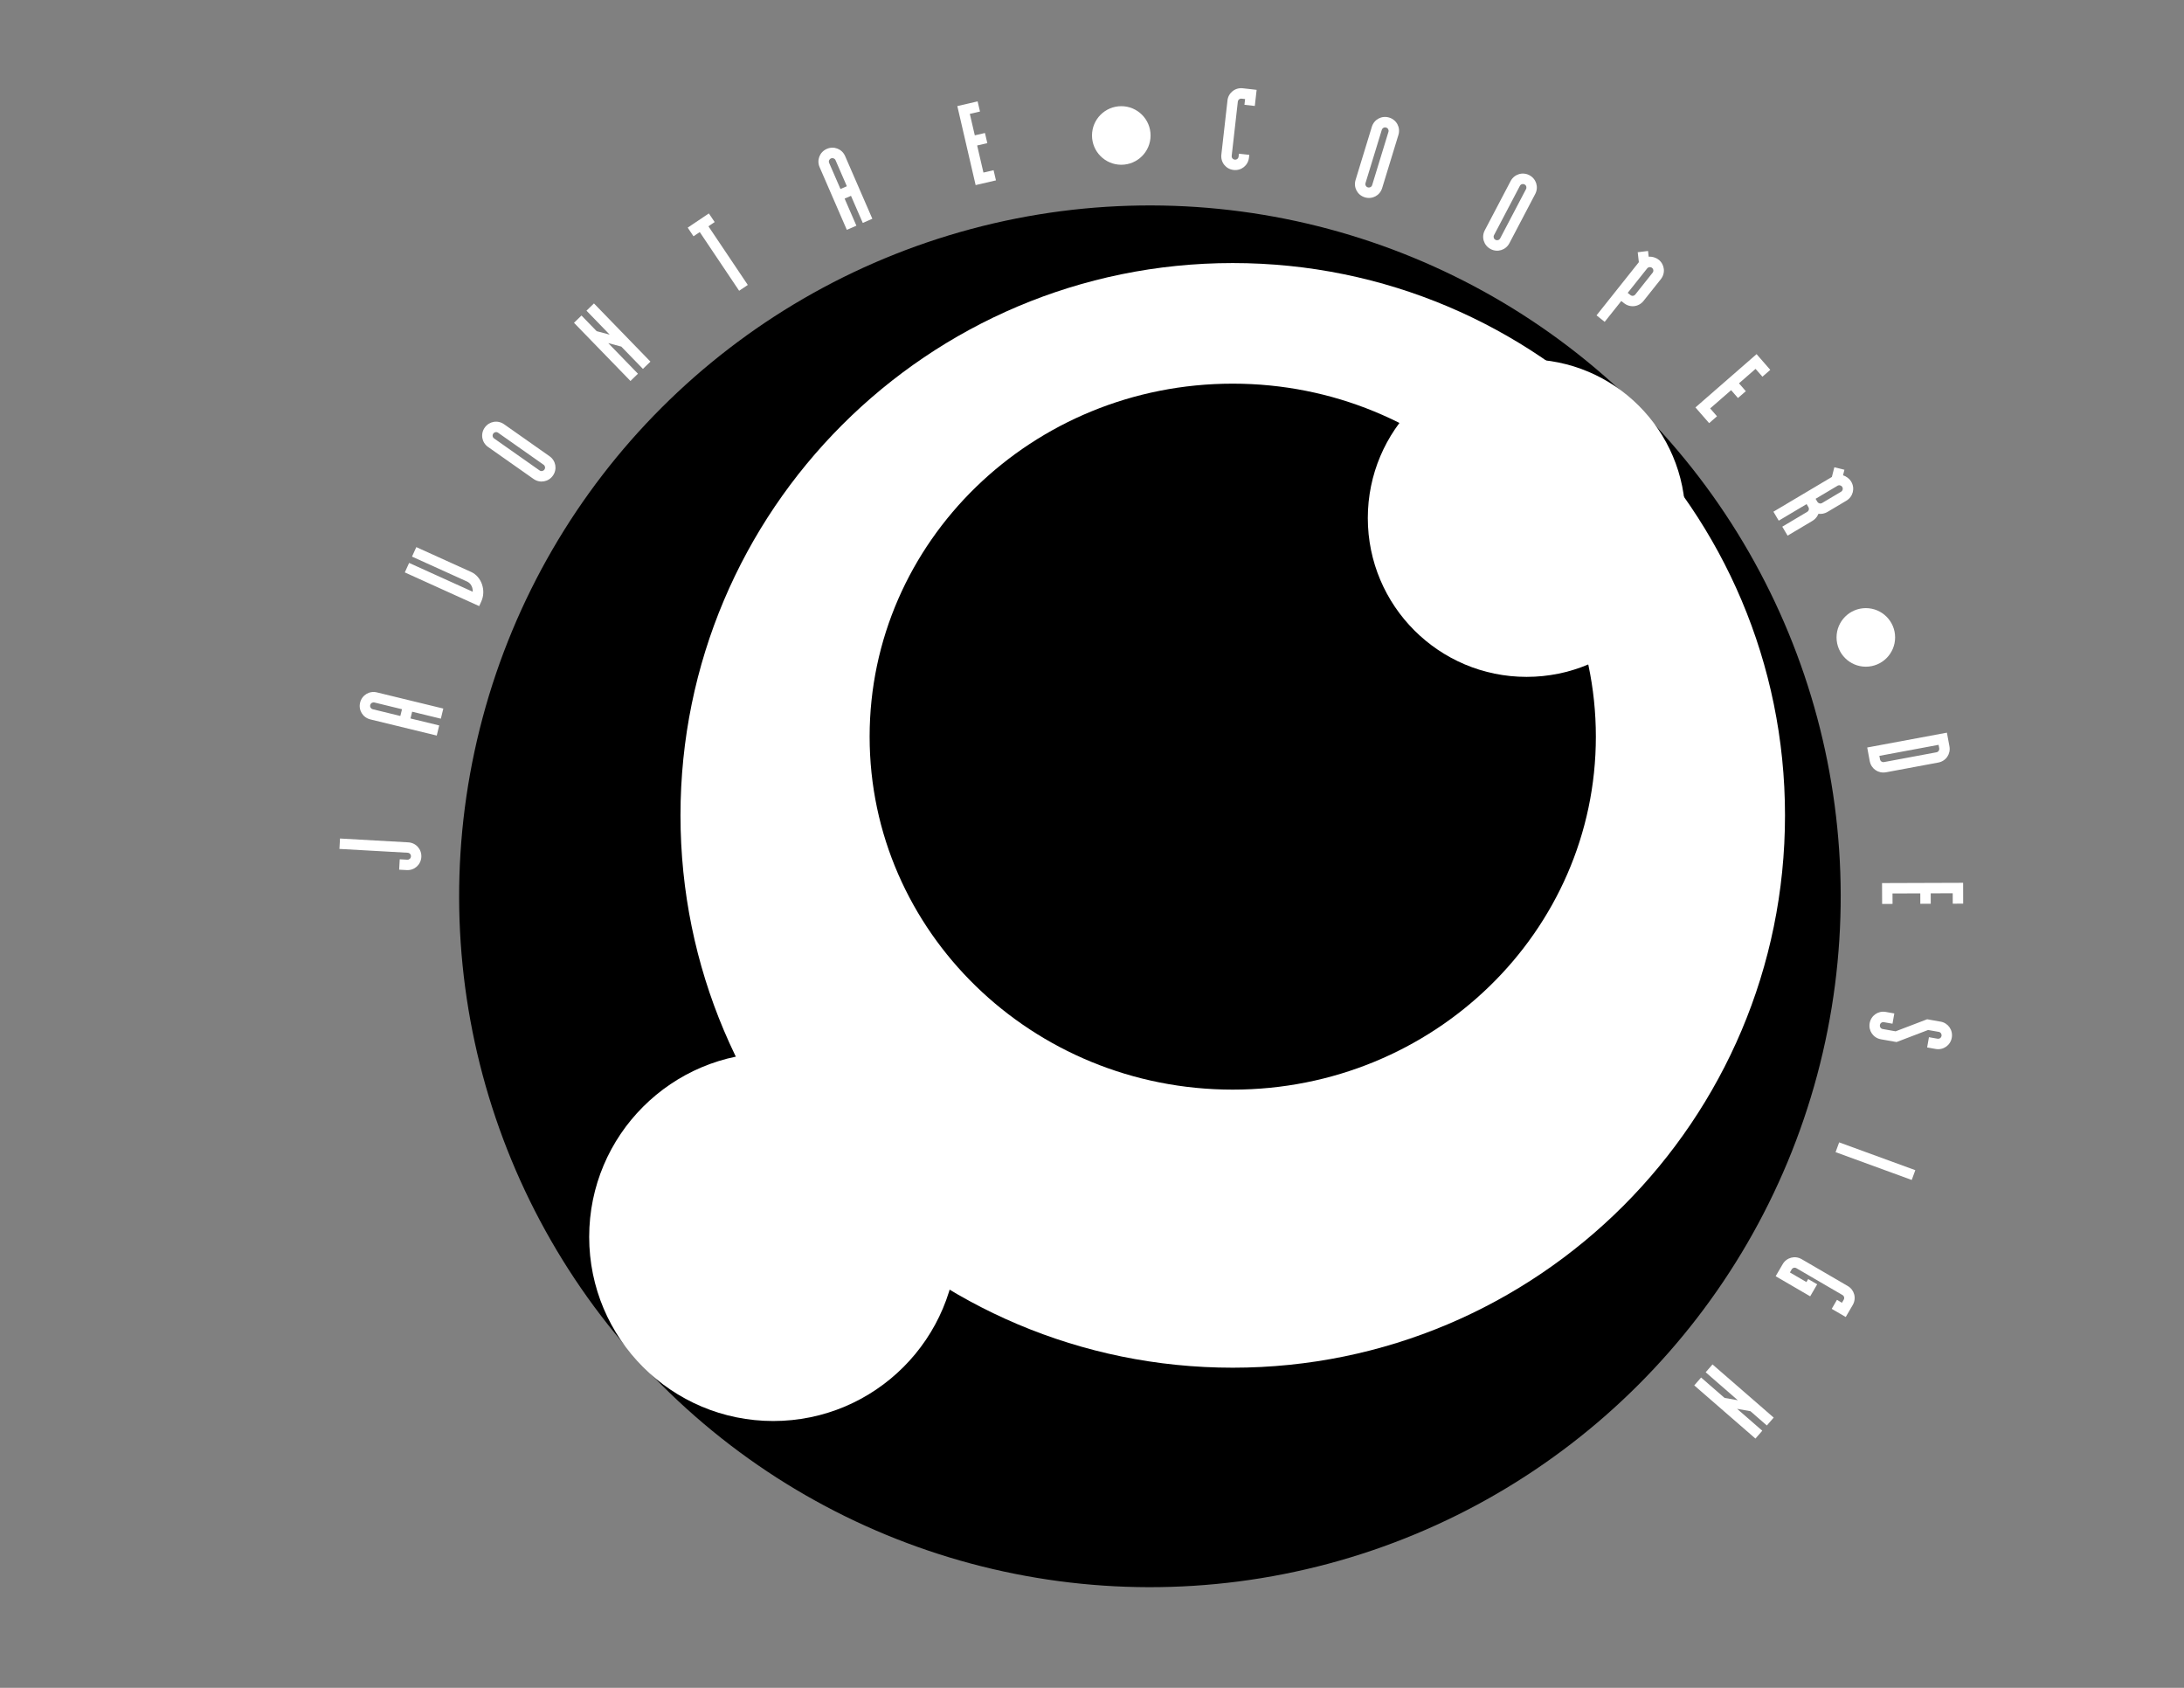 <svg id="Layer_4" xmlns="http://www.w3.org/2000/svg" version="1.1" viewBox="0 0 792 612">
  
  <rect x="0" y="0" width="792" height="612" fill="#808080" stroke="none"/>
  
  <defs>
    <style>
      .st0 {
        fill: #fff;
      }
    </style>
  </defs>
  <circle class="st0" cx="406.62" cy="49.12" r="10.62"></circle>
  <g>
    <circle cx="417" cy="325" r="250.5" transform="translate(-107.67 390.05) rotate(-45)"></circle>
    <path class="st0" d="M447.04,95.38c-110.61,0-200.27,89.66-200.27,200.27s89.66,200.27,200.27,200.27,200.27-89.66,200.27-200.27-89.66-200.27-200.27-200.27h0ZM447.04,395.09c-72.73,0-131.68-57.29-131.68-127.99s58.95-127.99,131.68-127.99,131.68,57.29,131.68,127.99-58.95,127.99-131.68,127.99Z"></path>
    <circle class="st0" cx="280.41" cy="448.5" r="66.75"></circle>
    <circle class="st0" cx="553.6" cy="187.85" r="57.58"></circle>
    <g>
      <path class="st0" d="M148.04,305.43l-24.74-1.39-.21,3.77,24.74,1.39c.71.04,1.23.62,1.19,1.33-.04.71-.62,1.23-1.33,1.19l-2.73-.15-.21,3.77,2.73.15c2.81.16,5.16-1.94,5.31-4.75.16-2.81-1.94-5.16-4.75-5.31Z"></path>
      <path class="st0" d="M130.59,254.76c-.67,2.73.97,5.42,3.71,6.09l24.08,5.86.89-3.67-10.41-2.53.6-2.45,10.41,2.53.89-3.67-24.08-5.86c-2.73-.67-5.42.97-6.09,3.7ZM145.19,259.61l-10-2.44c-.69-.17-1.1-.83-.93-1.52.17-.69.83-1.09,1.52-.93l10,2.44-.6,2.45Z"></path>
      <path class="st0" d="M170.86,207.39l-19.89-9.01-1.56,3.44,19.89,9.01c2.37,1.07,2.13,3.73,2.13,3.73l-23.07-10.45-1.56,3.44,26.97,12.22.78-1.72c1.77-3.9.13-8.93-3.7-10.67Z"></path>
      <path class="st0" d="M199.29,165.43l-16.49-11.6c-2.3-1.62-5.4-1.08-7.02,1.22s-1.08,5.4,1.22,7.02l16.49,11.6c2.3,1.62,5.4,1.08,7.02-1.22,1.62-2.3,1.08-5.4-1.22-7.02ZM197.42,170.27c-.41.58-1.17.72-1.75.31l-16.49-11.6c-.58-.41-.72-1.17-.3-1.76.41-.58,1.17-.72,1.75-.31l16.49,11.6c.58.41.72,1.17.3,1.76Z"></path>
      <polygon class="st0" points="212.68 112.65 221.1 121.34 216.37 120.08 210.87 114.41 208.15 117.04 228.63 138.14 231.34 135.51 220.58 124.42 225.31 125.68 233.15 133.76 235.87 131.12 215.39 110.02 212.68 112.65"></polygon>
      <polygon class="st0" points="259.17 80.52 257.06 77.39 249.39 82.54 251.49 85.68 253.76 84.15 268.04 105.43 271.18 103.32 256.9 82.05 259.17 80.52"></polygon>
      <path class="st0" d="M299.84,53.98c-2.58,1.12-3.74,4.05-2.62,6.63l9.87,22.73,3.47-1.51-4.27-9.82,2.31-1,4.27,9.82,3.47-1.51-9.87-22.73c-1.12-2.58-4.05-3.74-6.63-2.61ZM304.79,68.54l-4.1-9.44c-.29-.65,0-1.37.65-1.66.66-.28,1.37,0,1.66.65l4.1,9.44-2.31,1Z"></path>
      <polygon class="st0" points="356.63 62.57 354.35 52.75 358.04 51.9 357.18 48.22 353.5 49.07 351.69 41.29 355.38 40.44 354.52 36.76 347.16 38.46 353.8 67.11 361.17 65.4 360.31 61.72 356.63 62.57"></polygon>
      <path class="st0" d="M445.13,36.45l-2.22,19.61c-.32,2.8,1.65,5.26,4.44,5.57,2.8.32,5.26-1.65,5.57-4.44l.12-1.04-3.76-.42-.12,1.04c-.08.71-.68,1.19-1.39,1.11-.71-.08-1.19-.68-1.11-1.39l2.22-19.61c.08-.71.69-1.19,1.39-1.11.71.08,1.25.14,1.25.14l-.24,2.09,3.76.42.66-5.84s-4.59-.52-5.01-.57c-2.79-.32-5.26,1.65-5.57,4.44Z"></path>
      <path class="st0" d="M503.77,42.63c-2.69-.82-5.47.65-6.29,3.35l-5.9,19.28c-.82,2.69.66,5.47,3.35,6.29,2.69.82,5.47-.65,6.29-3.35l5.9-19.28c.82-2.69-.65-5.47-3.35-6.29ZM503.5,47.82l-5.9,19.28c-.21.68-.89,1.04-1.57.84-.68-.21-1.04-.89-.84-1.57l5.9-19.28c.21-.68.89-1.05,1.57-.84.68.21,1.05.89.84,1.57Z"></path>
      <path class="st0" d="M554.62,63.53c-2.49-1.31-5.5-.37-6.81,2.12l-9.37,17.85c-1.31,2.49-.37,5.5,2.12,6.81,2.49,1.31,5.5.37,6.8-2.12l9.37-17.85c1.31-2.49.37-5.5-2.12-6.81ZM553.39,68.58l-9.37,17.85c-.33.63-1.07.86-1.7.53-.63-.33-.86-1.07-.53-1.7l9.37-17.85c.33-.63,1.07-.86,1.7-.53.63.33.86,1.07.53,1.7Z"></path>
      <path class="st0" d="M601.46,94.16c-1.02-.81-2.34-1.17-3.59-1.09l-.23-2.07-3.74.46.41,3.6-15.35,19.29,2.96,2.35,6.02-7.56s.33.26.98.78c2.2,1.75,5.33,1.4,7.08-.8l6.28-7.89c1.75-2.2,1.4-5.33-.8-7.08ZM599.3,98.89l-6.28,7.89c-.44.56-1.21.65-1.77.2-.53-.42-.99-.78-.99-.78l7.06-8.87c.45-.56,1.25-.62,1.77-.2.56.44.64,1.21.2,1.77Z"></path>
      <polygon class="st0" points="622.65 150.94 620.17 148.09 627.77 141.47 630.25 144.32 633.1 141.84 630.62 138.99 636.63 133.75 639.12 136.59 641.97 134.11 637 128.41 614.83 147.73 619.8 153.43 622.65 150.94"></polygon>
      <path class="st0" d="M655.15,182.79s.3.51.64,1.08c.37.61.18,1.36-.44,1.73l-9.03,5.37,1.93,3.25,9.03-5.37c1.62-.97,2.15-2.55,2.15-2.55,1.07.15,2.26-.07,3.27-.67l6.86-4.08c2.42-1.44,3.2-4.49,1.76-6.91-.67-1.12-1.78-1.92-2.97-2.29l.51-2.02-3.66-.9-.89,3.51-21.2,12.6,1.93,3.25,10.11-6.01ZM666.34,176.13c.61-.36,1.38-.14,1.73.44.37.61.17,1.36-.44,1.73l-6.86,4.08c-.61.36-1.36.17-1.73-.44-.34-.58-.64-1.08-.64-1.08l7.94-4.72Z"></path>
      <path class="st0" d="M683.92,280.03l18.99-3.54c2.77-.52,4.55-3.11,4.03-5.88-.15-.83-.92-4.95-.92-4.95l-28.9,5.38s.77,4.13.92,4.95c.52,2.77,3.11,4.55,5.88,4.03ZM703,270.07s.1.54.23,1.24c.13.7-.31,1.34-1.01,1.47l-18.99,3.54c-.7.13-1.34-.31-1.47-1.01-.13-.7-.23-1.24-.23-1.24l21.47-4Z"></path>
      <polygon class="st0" points="711.9 320.1 682.5 320.2 682.53 327.76 686.31 327.75 686.29 323.97 696.37 323.93 696.38 327.71 700.16 327.7 700.15 323.92 708.13 323.89 708.14 327.67 711.92 327.66 711.9 320.1"></polygon>
      <path class="st0" d="M703.7,370.44l-4.84-.86-11.44,4.37-4.67-.83c-.7-.12-1.14-.76-1.02-1.46.12-.7.76-1.15,1.46-1.02l3.1.55.66-3.72-3.1-.55c-2.77-.49-5.35,1.31-5.84,4.08-.49,2.77,1.31,5.35,4.08,5.84l5.67,1,11.44-4.37,3.85.68c.7.12,1.14.76,1.02,1.46-.12.7-.76,1.14-1.46,1.02l-3.1-.55-.66,3.72,3.1.55c2.77.49,5.35-1.31,5.84-4.08.49-2.77-1.31-5.35-4.08-5.84Z"></path>
      <rect class="st0" x="678.25" y="406.37" width="3.78" height="29.4" transform="translate(51.29 915.48) rotate(-69.94)"></rect>
      <path class="st0" d="M670.05,466.29l-16.7-9.72c-2.43-1.42-5.48-.61-6.89,1.82-.21.36-2.54,4.36-2.54,4.36l12.52,7.29,2.54-4.36-3.27-1.9-.63,1.09-5.99-3.49s.28-.47.63-1.09c.36-.62,1.11-.81,1.72-.45l16.7,9.72c.62.36.81,1.11.45,1.72-.36.62-.63,1.09-.63,1.09l-1.81-1.06-1.9,3.27,5.08,2.96s2.33-3.99,2.54-4.36c1.42-2.43.61-5.48-1.82-6.89Z"></path>
      <polygon class="st0" points="618.54 497.58 630.2 507.72 625.38 506.87 616.88 499.48 614.4 502.34 636.59 521.62 639.07 518.77 629.94 510.83 634.77 511.69 640.72 516.87 643.21 514.01 621.02 494.73 618.54 497.58"></polygon>
    </g>
    <circle class="st0" cx="676.62" cy="231.12" r="10.62"></circle>
  </g>
</svg>